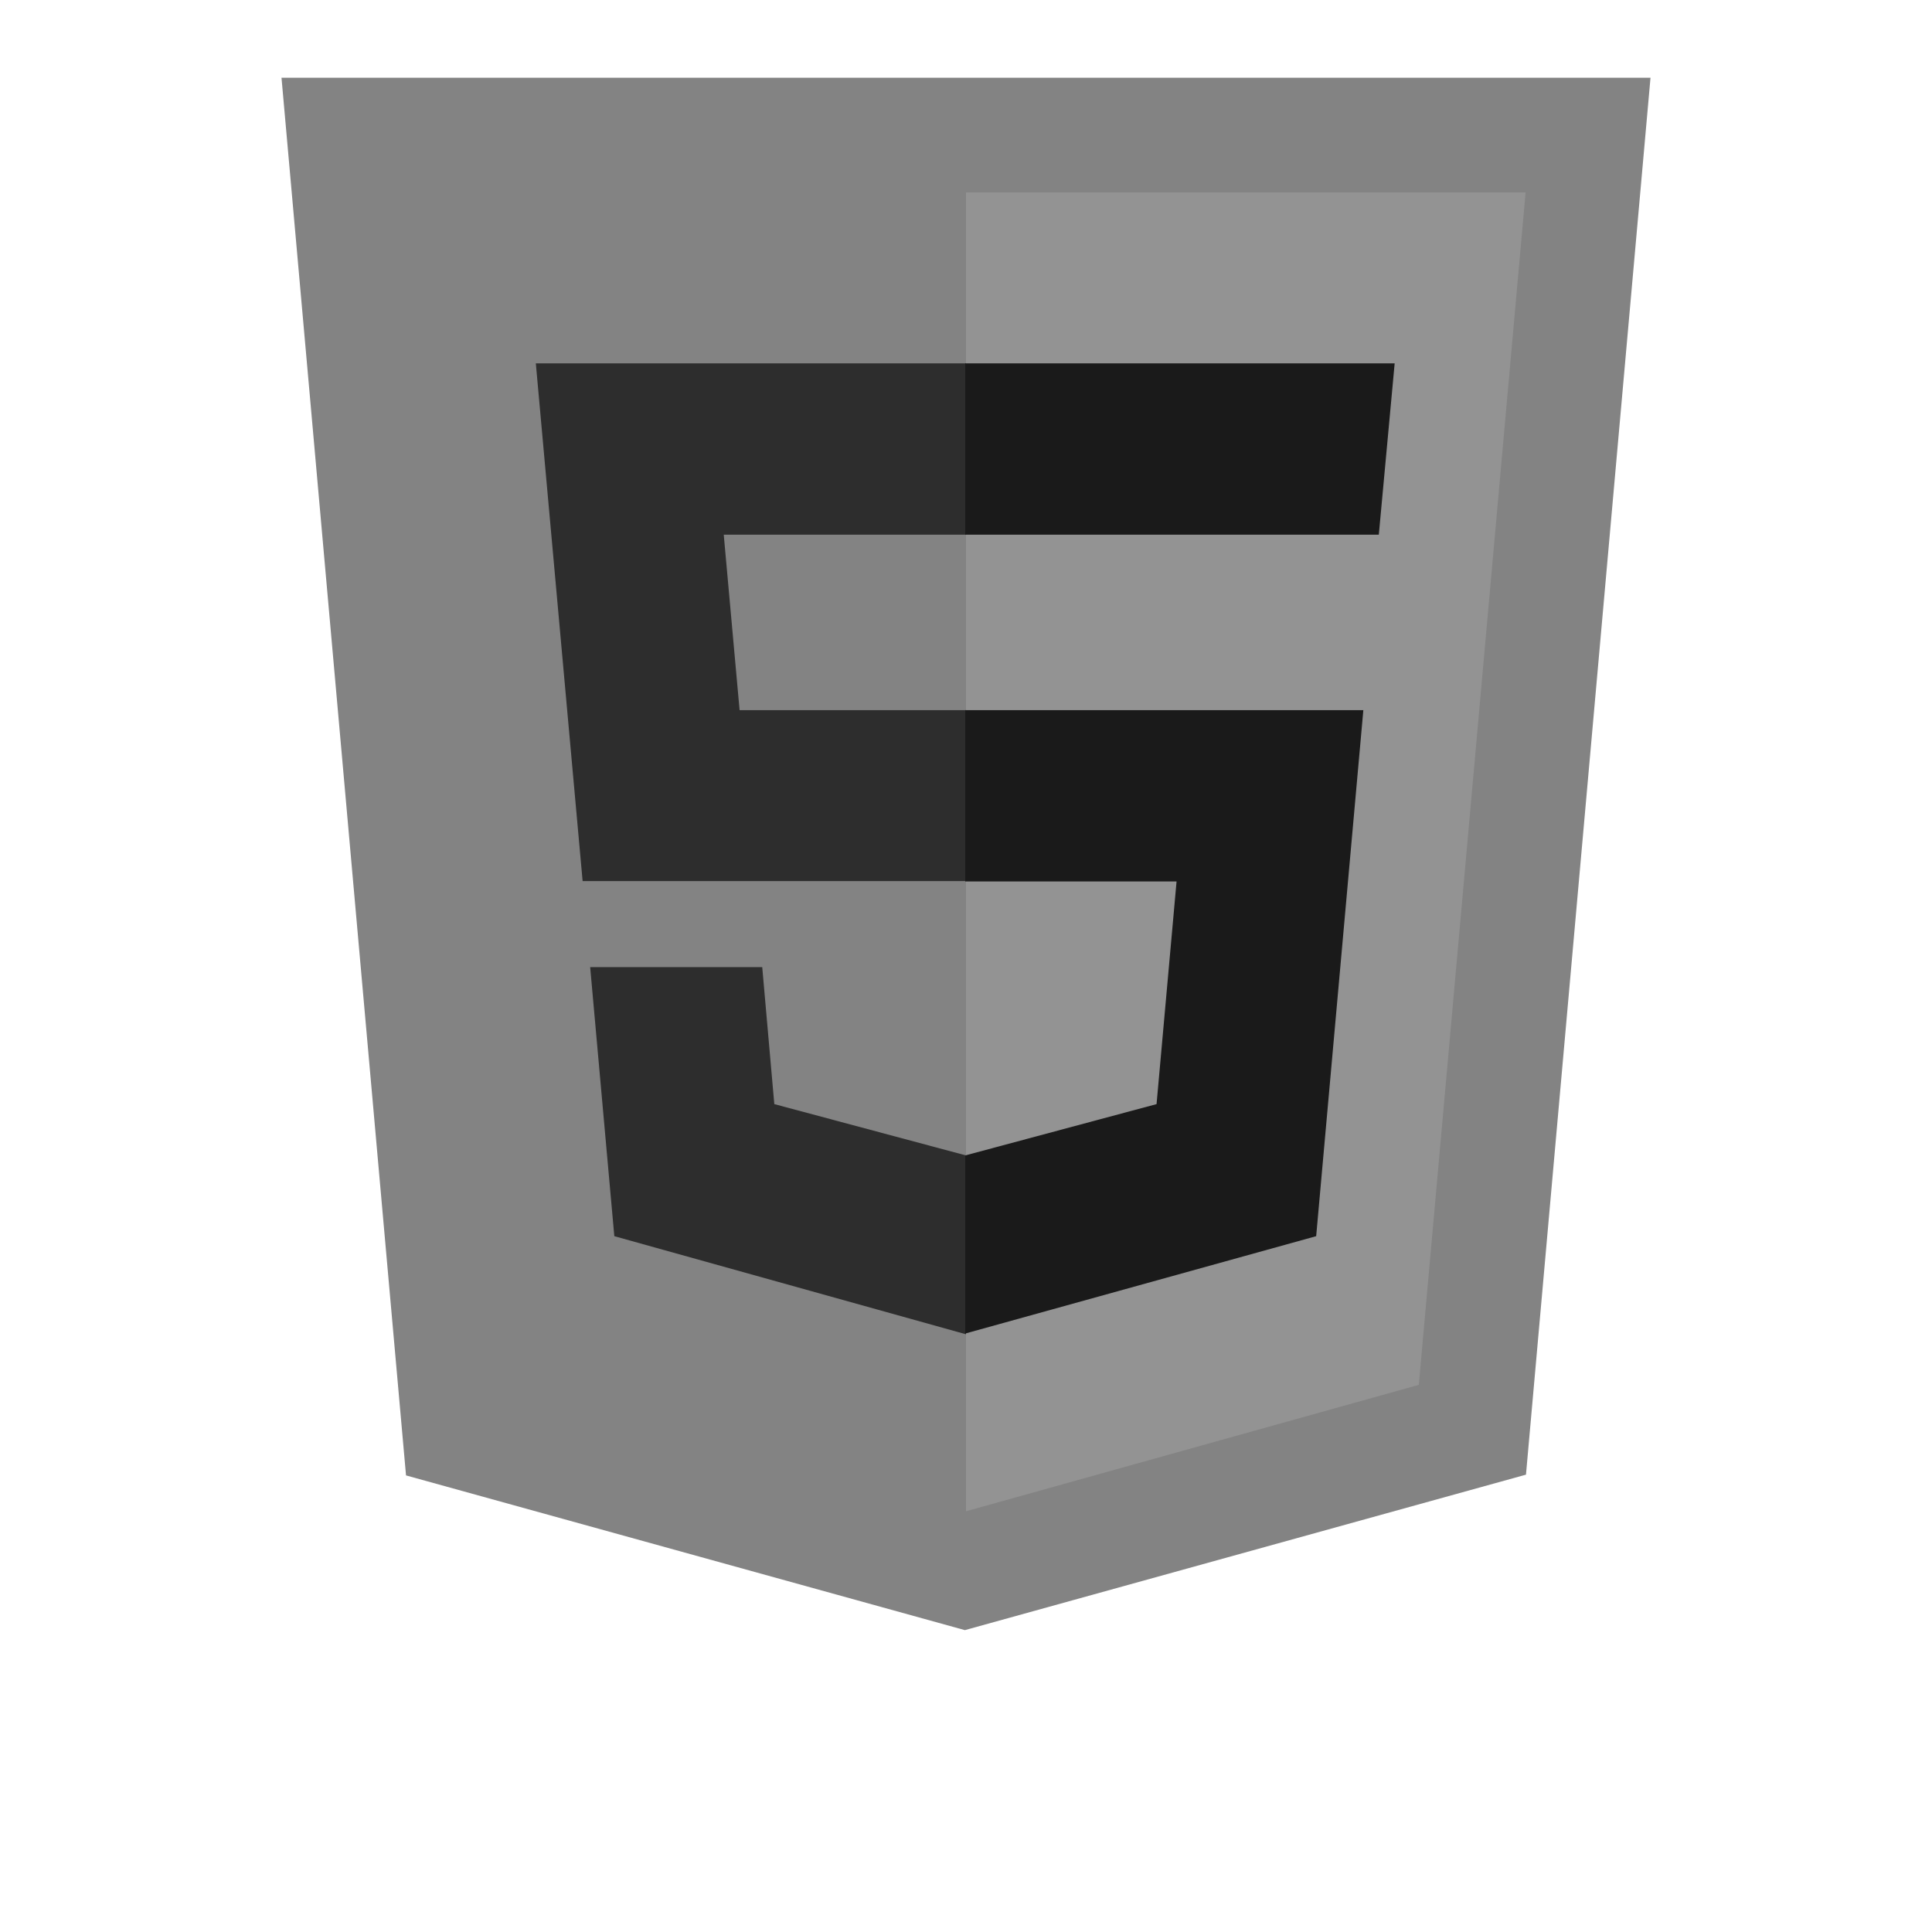 <svg xmlns="http://www.w3.org/2000/svg" viewBox="0 80 512 512">
	<title>HTML5 Logo</title>
	<path fill="#838383" d="M107.6 471l-33-370.4h362.8l-33 370.2L255.7 512"/>
	<path fill="#939393" d="M256 480.5V131H404.3L376 447"/>
	<path fill="#2d2d2d" d="M142 176.3h114v45.4h-64.2l4.2 46.5h60v45.3H154.4M156.4 336.3H202l3.2 36.3 50.8 13.6v47.4l-93.2-26"/>
	<path fill="#1a1a1a" d="M369.6 176.3H255.8v45.4h109.6M361.3 268.2H255.8v45.4h56l-5.3 59-50.7 13.6v47.2l93-25.8"/>
</svg>